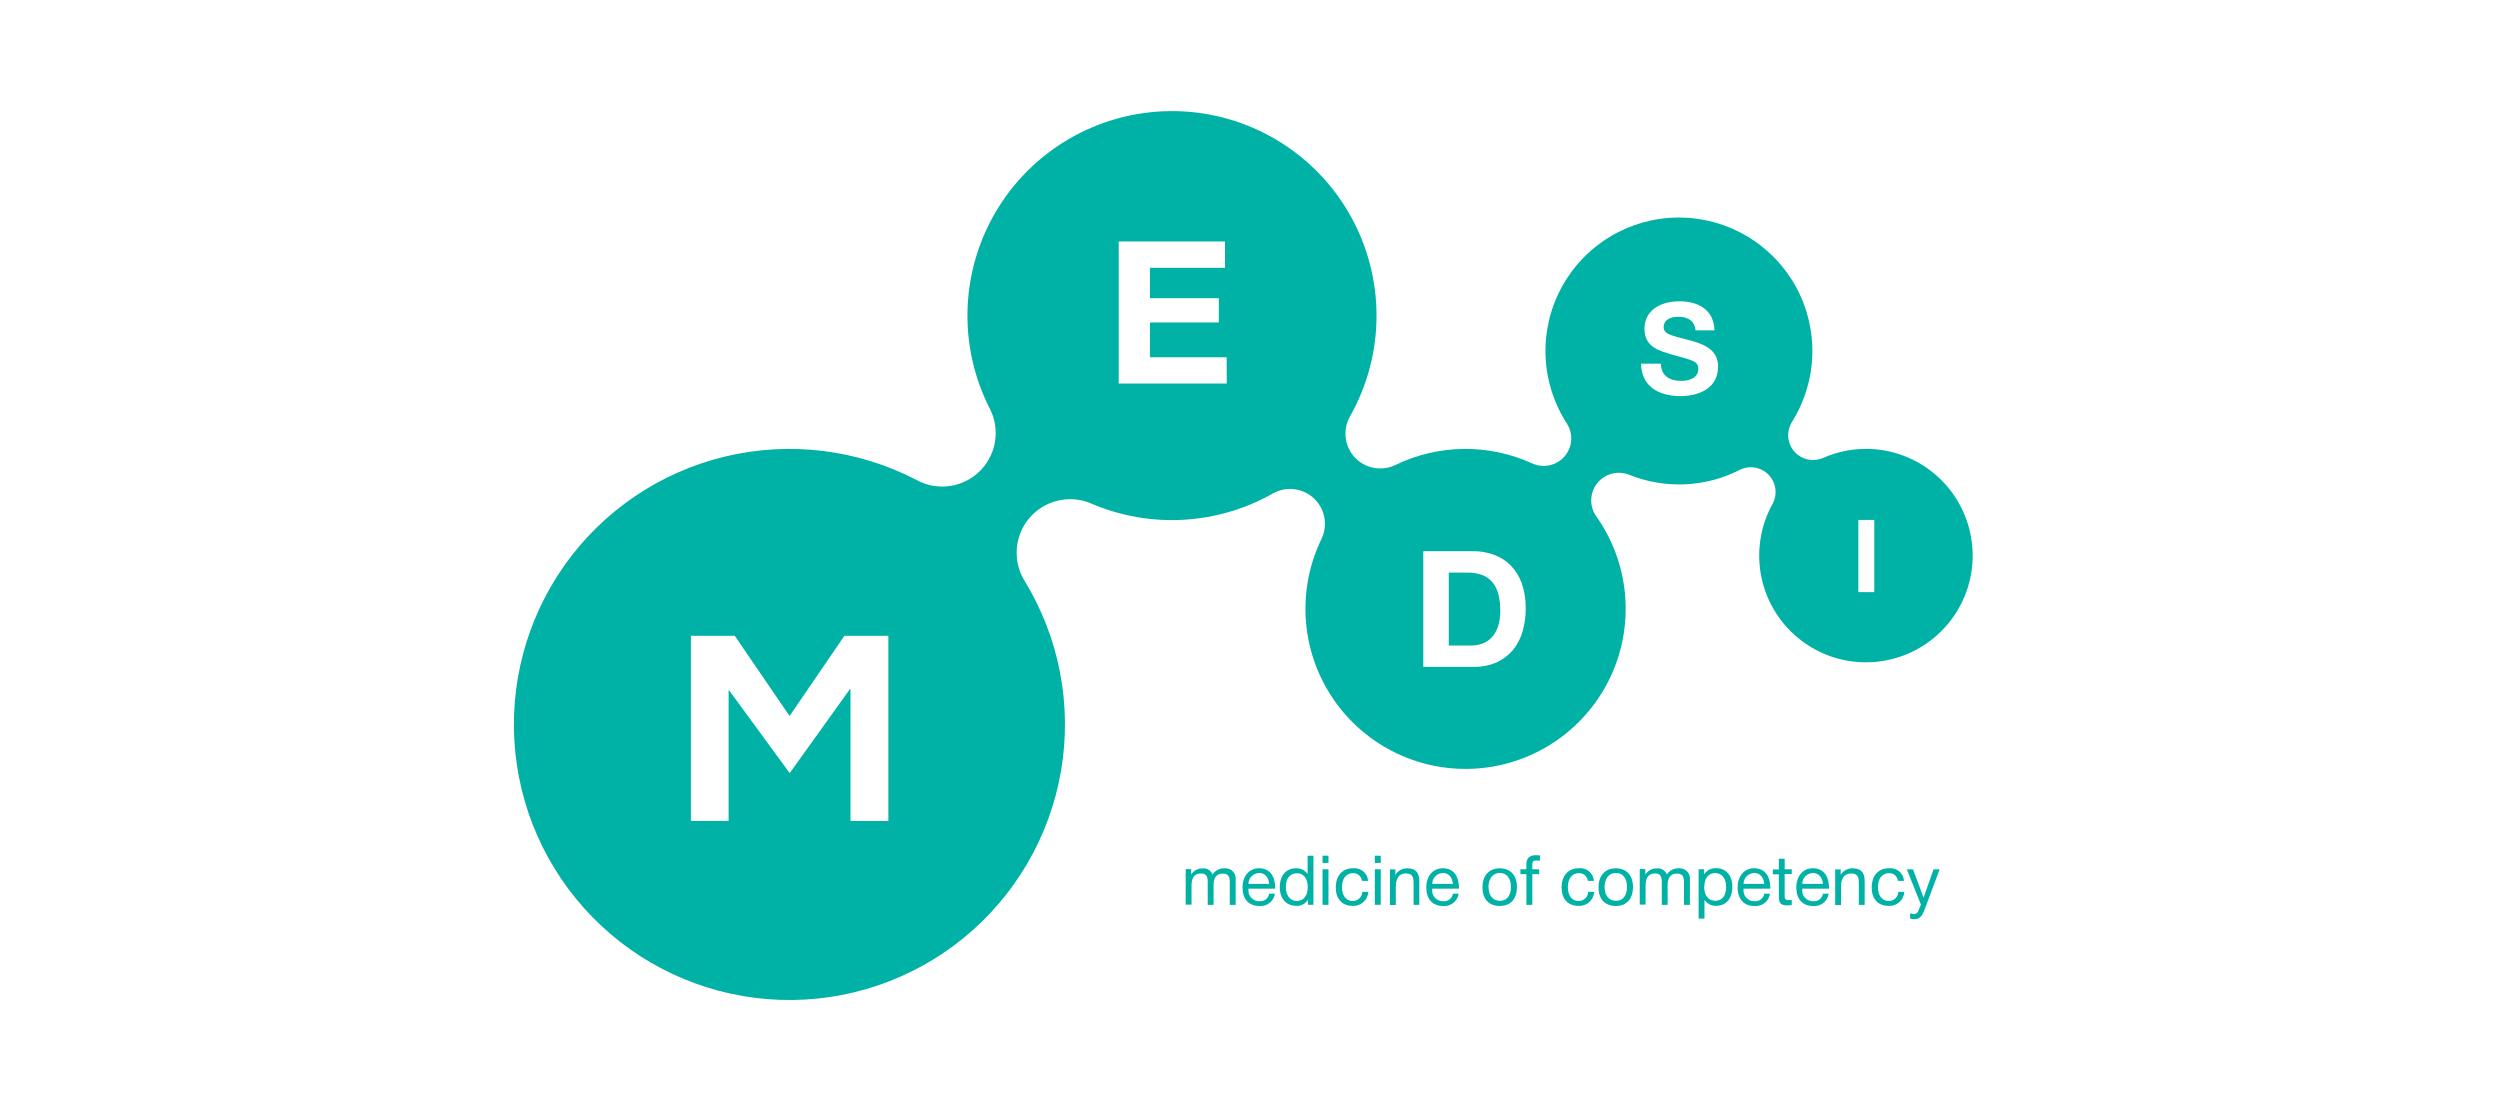 <svg width="180" height="80" viewBox="0 0 180 80" fill="none" xmlns="http://www.w3.org/2000/svg">
<path d="M107.496 41.972C107.303 41.725 107.047 41.533 106.755 41.417C106.392 41.28 106.006 41.215 105.618 41.228H104.312V46.476H105.943C106.205 46.475 106.464 46.431 106.712 46.346C106.965 46.26 107.194 46.115 107.378 45.921C107.588 45.698 107.747 45.433 107.846 45.143C107.97 44.767 108.028 44.373 108.02 43.978C108.024 43.596 107.983 43.215 107.899 42.843C107.827 42.528 107.69 42.231 107.496 41.972Z" fill="#00B1A5"/>
<path d="M134.346 32.322C133.278 32.32 132.222 32.544 131.246 32.979C131.012 33.076 130.76 33.123 130.506 33.118C130.27 33.115 130.038 33.065 129.822 32.971C129.606 32.877 129.411 32.742 129.248 32.572C129.084 32.403 128.956 32.203 128.87 31.984C128.785 31.765 128.743 31.531 128.748 31.296C128.756 30.982 128.845 30.675 129.005 30.406C129.927 28.948 130.439 27.269 130.488 25.545C130.536 23.821 130.121 22.116 129.284 20.608C128.447 19.1 127.219 17.846 125.73 16.976C124.241 16.105 122.546 15.652 120.821 15.663C119.097 15.674 117.407 16.149 115.929 17.038C114.451 17.926 113.24 19.197 112.422 20.715C111.604 22.233 111.21 23.944 111.28 25.667C111.351 27.39 111.884 29.062 112.824 30.508C113.032 30.831 113.14 31.209 113.134 31.593C113.124 32.119 112.906 32.62 112.528 32.986C112.15 33.352 111.642 33.553 111.116 33.546C110.827 33.544 110.542 33.477 110.282 33.351C108.735 32.65 107.052 32.299 105.354 32.323C103.655 32.346 101.983 32.744 100.456 33.487C100.073 33.67 99.65 33.752 99.226 33.727C98.802 33.701 98.392 33.569 98.034 33.341C97.676 33.114 97.382 32.799 97.178 32.426C96.975 32.054 96.87 31.636 96.872 31.212C96.872 30.792 96.979 30.379 97.182 30.012C98.444 27.795 99.108 25.288 99.11 22.737C99.112 20.186 98.451 17.678 97.192 15.46C95.933 13.241 94.119 11.387 91.928 10.08C89.738 8.773 87.245 8.057 84.695 8.003C82.144 7.949 79.623 8.559 77.379 9.772C75.135 10.985 73.245 12.76 71.893 14.924C70.541 17.087 69.774 19.564 69.668 22.113C69.562 24.662 70.119 27.195 71.286 29.463C71.505 29.897 71.638 30.368 71.677 30.852C71.736 31.544 71.607 32.238 71.304 32.863C71.001 33.487 70.535 34.018 69.955 34.399C69.375 34.78 68.703 34.998 68.01 35.028C67.316 35.059 66.627 34.901 66.016 34.572C61.762 32.353 56.848 31.75 52.184 32.876C47.52 34.002 43.422 36.78 40.649 40.695C37.876 44.611 36.616 49.399 37.102 54.172C37.589 58.946 39.788 63.381 43.294 66.657C46.8 69.933 51.374 71.827 56.17 71.989C60.965 72.151 65.657 70.569 69.375 67.537C73.094 64.505 75.588 60.228 76.395 55.499C77.203 50.769 76.268 45.907 73.766 41.813C73.461 41.319 73.273 40.761 73.217 40.183C73.166 39.679 73.214 39.169 73.36 38.684C73.506 38.199 73.746 37.747 74.067 37.355C74.388 36.963 74.783 36.638 75.23 36.398C75.677 36.159 76.166 36.01 76.67 35.961C77.315 35.895 77.966 35.995 78.561 36.252C80.656 37.151 82.931 37.553 85.208 37.424C87.484 37.295 89.699 36.641 91.68 35.511C92.146 35.256 92.681 35.156 93.208 35.224C93.735 35.293 94.227 35.526 94.612 35.892C94.998 36.258 95.258 36.736 95.354 37.259C95.45 37.782 95.379 38.321 95.149 38.8C94.26 40.632 93.872 42.667 94.024 44.697C94.177 46.728 94.865 48.682 96.018 50.36C97.171 52.039 98.748 53.382 100.588 54.253C102.429 55.124 104.467 55.493 106.496 55.32C108.525 55.148 110.472 54.441 112.139 53.272C113.806 52.103 115.134 50.513 115.988 48.664C116.841 46.816 117.189 44.774 116.997 42.746C116.805 40.719 116.08 38.779 114.895 37.123C114.663 36.771 114.549 36.354 114.57 35.932C114.591 35.511 114.745 35.107 115.01 34.779C115.276 34.451 115.638 34.216 116.046 34.107C116.454 33.999 116.885 34.023 117.278 34.175C118.566 34.698 119.951 34.935 121.338 34.871C122.726 34.807 124.083 34.443 125.316 33.803C125.574 33.686 125.855 33.631 126.138 33.642C126.372 33.653 126.601 33.709 126.813 33.808C127.026 33.907 127.216 34.047 127.374 34.219C127.532 34.392 127.655 34.594 127.734 34.815C127.814 35.035 127.85 35.268 127.84 35.502C127.83 35.757 127.766 36.006 127.651 36.234C126.823 37.705 126.502 39.407 126.738 41.079C126.975 42.75 127.755 44.297 128.958 45.481C130.162 46.665 131.721 47.42 133.396 47.629C135.072 47.837 136.769 47.489 138.226 46.637C139.683 45.785 140.819 44.476 141.459 42.914C142.098 41.352 142.206 39.623 141.764 37.993C141.323 36.364 140.357 34.925 139.016 33.9C137.676 32.874 136.034 32.318 134.346 32.319V32.322ZM63.961 59.111H61.236V49.612H61.199L56.859 55.663L52.492 49.702H52.461V59.107H49.745V45.778H52.904L56.85 51.553L60.796 45.778H63.961V59.111ZM88.326 27.616H80.548V17.387H88.202V19.28H82.796V21.469H87.755V23.217H82.796V25.725H88.32L88.326 27.616ZM109.616 45.493C109.476 45.98 109.237 46.432 108.915 46.823C108.591 47.199 108.188 47.5 107.734 47.703C107.209 47.923 106.642 48.029 106.073 48.013H102.477V39.684H106.073C106.583 39.681 107.09 39.769 107.57 39.944C108.023 40.107 108.434 40.37 108.772 40.713C109.125 41.078 109.395 41.515 109.566 41.993C109.766 42.574 109.863 43.186 109.851 43.8C109.858 44.373 109.779 44.944 109.616 45.493ZM120.998 28.518C119.225 28.518 118.174 27.663 118.156 26.184H119.582C119.61 27.067 120.202 27.424 121.063 27.424C121.817 27.424 122.279 27.092 122.279 26.55C122.279 26.007 121.838 25.93 120.487 25.558C119.42 25.248 118.401 24.987 118.401 23.654C118.401 22.467 119.393 21.695 120.921 21.695C122.3 21.695 123.401 22.315 123.441 23.782H122.08C122.024 23.162 121.603 22.808 120.84 22.808C120.177 22.808 119.783 23.084 119.783 23.552C119.783 24.122 120.481 24.172 121.789 24.535C122.957 24.866 123.701 25.316 123.701 26.41C123.695 27.948 122.334 28.518 120.998 28.518ZM134.948 42.635H133.801V37.433H134.948V42.635Z" fill="#00B1A5"/>
<path d="M85.766 62.96C85.855 62.821 85.979 62.708 86.125 62.631C86.271 62.554 86.435 62.517 86.6 62.523C86.75 62.509 86.901 62.545 87.029 62.624C87.157 62.704 87.255 62.823 87.31 62.964C87.401 62.822 87.527 62.707 87.676 62.629C87.825 62.551 87.991 62.512 88.159 62.517C88.271 62.506 88.383 62.521 88.489 62.56C88.594 62.599 88.689 62.661 88.767 62.742C88.844 62.822 88.903 62.92 88.938 63.026C88.973 63.133 88.983 63.246 88.968 63.357V65.149H88.543V63.537C88.543 63.174 88.488 62.898 88.032 62.898C87.576 62.898 87.378 63.227 87.378 63.698V65.152H86.956V63.509C86.956 63.171 86.891 62.889 86.485 62.889C85.921 62.889 85.791 63.301 85.791 63.782V65.136H85.369V62.576H85.766V62.96Z" fill="#00B1A5"/>
<path d="M90.669 65.232C89.915 65.232 89.463 64.736 89.463 63.902C89.463 63.069 89.943 62.514 90.653 62.514C91.496 62.514 91.816 63.183 91.816 63.924V63.983H89.891V64.014C89.876 64.126 89.885 64.24 89.919 64.348C89.953 64.456 90.01 64.555 90.086 64.638C90.162 64.722 90.256 64.787 90.361 64.83C90.465 64.874 90.578 64.893 90.69 64.888C90.853 64.901 91.015 64.852 91.143 64.751C91.271 64.65 91.356 64.504 91.382 64.343H91.794C91.756 64.607 91.618 64.846 91.409 65.012C91.2 65.177 90.935 65.256 90.669 65.232ZM90.644 62.861C90.441 62.866 90.249 62.95 90.108 63.096C89.967 63.241 89.889 63.436 89.891 63.639H91.379C91.341 63.161 91.069 62.852 90.644 62.852V62.861Z" fill="#00B1A5"/>
<path d="M94.57 65.148H94.173V64.773C94.089 64.92 93.965 65.039 93.816 65.118C93.667 65.198 93.498 65.233 93.33 65.22C92.605 65.22 92.143 64.699 92.143 63.865C92.143 63.14 92.521 62.517 93.308 62.517C93.472 62.508 93.635 62.542 93.782 62.614C93.93 62.687 94.055 62.797 94.148 62.932V61.611H94.57V65.148ZM92.58 63.852C92.58 64.472 92.89 64.869 93.373 64.869C93.857 64.869 94.157 64.491 94.157 63.868C94.157 63.356 93.941 62.876 93.364 62.876C92.883 62.876 92.58 63.254 92.58 63.856V63.852Z" fill="#00B1A5"/>
<path d="M95.65 62.132H95.223V61.611H95.65V62.132ZM95.65 65.148H95.223V62.588H95.65V65.148Z" fill="#00B1A5"/>
<path d="M97.391 65.223C96.597 65.223 96.176 64.684 96.176 63.903C96.176 63.05 96.653 62.514 97.416 62.514C97.547 62.499 97.68 62.511 97.807 62.55C97.934 62.588 98.052 62.651 98.153 62.736C98.255 62.821 98.338 62.925 98.398 63.043C98.459 63.161 98.495 63.29 98.504 63.422H98.061C98.044 63.265 97.968 63.12 97.848 63.017C97.728 62.913 97.574 62.86 97.416 62.867C96.929 62.867 96.622 63.255 96.622 63.868C96.622 64.482 96.91 64.87 97.388 64.87C97.567 64.875 97.741 64.809 97.872 64.686C98.004 64.564 98.081 64.395 98.088 64.216H98.516C98.509 64.356 98.474 64.493 98.413 64.619C98.352 64.746 98.267 64.859 98.163 64.953C98.058 65.046 97.936 65.118 97.804 65.165C97.671 65.211 97.531 65.231 97.391 65.223Z" fill="#00B1A5"/>
<path d="M99.413 62.132H98.988V61.611H99.416L99.413 62.132ZM99.413 65.148H98.988V62.588H99.416L99.413 65.148Z" fill="#00B1A5"/>
<path d="M100.464 62.985C100.555 62.837 100.684 62.716 100.837 62.634C100.991 62.552 101.164 62.513 101.338 62.52C101.958 62.52 102.19 62.861 102.19 63.45V65.152H101.778V63.643C101.778 63.236 101.759 62.889 101.226 62.889C100.693 62.889 100.498 63.305 100.498 63.819V65.158H100.076V62.598H100.473L100.464 62.985Z" fill="#00B1A5"/>
<path d="M103.899 65.232C103.146 65.232 102.693 64.736 102.693 63.902C102.693 63.069 103.174 62.514 103.884 62.514C104.727 62.514 105.046 63.183 105.046 63.924V63.983H103.121V64.014C103.106 64.126 103.116 64.24 103.15 64.348C103.183 64.456 103.24 64.555 103.317 64.638C103.393 64.722 103.487 64.787 103.591 64.83C103.695 64.874 103.808 64.893 103.921 64.888C104.084 64.901 104.245 64.852 104.373 64.751C104.502 64.65 104.587 64.504 104.612 64.343H105.024C104.987 64.607 104.849 64.846 104.639 65.012C104.43 65.177 104.165 65.256 103.899 65.232ZM103.874 62.861C103.672 62.866 103.479 62.95 103.338 63.096C103.197 63.241 103.119 63.436 103.121 63.639H104.609C104.569 63.161 104.296 62.852 103.874 62.852V62.861Z" fill="#00B1A5"/>
<path d="M109.218 63.857C109.218 64.725 108.766 65.23 107.978 65.23C107.191 65.23 106.738 64.725 106.738 63.882C106.738 63.038 107.219 62.518 107.978 62.518C108.738 62.518 109.218 63.007 109.218 63.857ZM107.175 63.857C107.175 64.477 107.485 64.858 107.994 64.858C108.502 64.858 108.787 64.48 108.787 63.85C108.787 63.221 108.477 62.852 107.984 62.852C107.492 62.852 107.169 63.258 107.169 63.869L107.175 63.857Z" fill="#00B1A5"/>
<path d="M110.87 61.975C110.793 61.963 110.715 61.957 110.637 61.957C110.371 61.957 110.327 62.016 110.327 62.298V62.589H110.817V62.936H110.327V65.15H109.9V62.936H109.469V62.589H109.9V62.233C109.9 61.755 110.157 61.572 110.609 61.572C110.701 61.572 110.792 61.578 110.882 61.591L110.87 61.975Z" fill="#00B1A5"/>
<path d="M113.649 65.223C112.855 65.223 112.434 64.684 112.434 63.903C112.434 63.05 112.911 62.514 113.674 62.514C113.805 62.499 113.938 62.511 114.065 62.55C114.192 62.588 114.309 62.651 114.411 62.736C114.513 62.821 114.596 62.925 114.656 63.043C114.717 63.161 114.752 63.29 114.762 63.422H114.325C114.308 63.265 114.232 63.12 114.112 63.017C113.992 62.913 113.838 62.86 113.68 62.867C113.193 62.867 112.886 63.255 112.886 63.868C112.886 64.482 113.174 64.87 113.652 64.87C113.831 64.875 114.005 64.809 114.136 64.686C114.268 64.564 114.345 64.395 114.352 64.216H114.78C114.773 64.356 114.737 64.494 114.676 64.621C114.615 64.748 114.53 64.862 114.424 64.955C114.319 65.049 114.197 65.121 114.063 65.167C113.93 65.213 113.789 65.232 113.649 65.223Z" fill="#00B1A5"/>
<path d="M117.574 63.857C117.574 64.725 117.121 65.23 116.334 65.23C115.546 65.23 115.094 64.725 115.094 63.882C115.094 63.038 115.574 62.518 116.334 62.518C117.093 62.518 117.574 63.007 117.574 63.857ZM115.531 63.857C115.531 64.477 115.841 64.858 116.349 64.858C116.858 64.858 117.143 64.48 117.143 63.85C117.143 63.221 116.833 62.852 116.34 62.852C115.847 62.852 115.528 63.258 115.528 63.869L115.531 63.857Z" fill="#00B1A5"/>
<path d="M118.47 62.96C118.559 62.821 118.682 62.708 118.829 62.631C118.975 62.554 119.139 62.517 119.304 62.523C119.454 62.509 119.604 62.545 119.733 62.624C119.861 62.704 119.959 62.823 120.013 62.964C120.105 62.822 120.231 62.707 120.38 62.629C120.528 62.551 120.695 62.512 120.863 62.517C120.974 62.506 121.087 62.521 121.192 62.56C121.298 62.599 121.393 62.661 121.47 62.742C121.548 62.822 121.607 62.92 121.642 63.026C121.677 63.133 121.687 63.246 121.672 63.357V65.149H121.247V63.537C121.247 63.174 121.191 62.898 120.736 62.898C120.28 62.898 120.069 63.224 120.069 63.695V65.149H119.648V63.506C119.648 63.168 119.583 62.886 119.176 62.886C118.612 62.886 118.482 63.298 118.482 63.779V65.133H118.061V62.573H118.457L118.47 62.96Z" fill="#00B1A5"/>
<path d="M122.701 62.951C122.79 62.805 122.918 62.687 123.07 62.61C123.222 62.532 123.392 62.498 123.562 62.51C124.278 62.51 124.728 63.028 124.728 63.856C124.728 64.683 124.282 65.217 123.581 65.217C123.414 65.227 123.246 65.193 123.096 65.119C122.945 65.046 122.817 64.934 122.722 64.795V66.14H122.301V62.588H122.698L122.701 62.951ZM122.701 63.859C122.701 64.479 123.011 64.857 123.504 64.857C123.996 64.857 124.282 64.476 124.282 63.859C124.282 63.242 123.972 62.861 123.488 62.861C123.004 62.861 122.71 63.239 122.71 63.859H122.701Z" fill="#00B1A5"/>
<path d="M126.315 65.232C125.562 65.232 125.109 64.736 125.109 63.902C125.109 63.069 125.59 62.514 126.3 62.514C127.143 62.514 127.462 63.183 127.462 63.924V63.983H125.537V64.014C125.522 64.126 125.532 64.24 125.566 64.348C125.599 64.456 125.656 64.555 125.733 64.638C125.809 64.722 125.903 64.787 126.007 64.83C126.111 64.874 126.224 64.893 126.337 64.888C126.5 64.901 126.661 64.852 126.789 64.751C126.918 64.65 127.003 64.504 127.028 64.343H127.44C127.403 64.607 127.265 64.846 127.055 65.012C126.846 65.177 126.581 65.256 126.315 65.232ZM126.29 62.861C126.088 62.866 125.895 62.95 125.754 63.096C125.614 63.241 125.535 63.436 125.537 63.639H127.025C126.985 63.161 126.712 62.852 126.29 62.852V62.861Z" fill="#00B1A5"/>
<path d="M129.005 62.935H128.494V64.429C128.494 64.661 128.494 64.807 128.776 64.807C128.852 64.812 128.929 64.812 129.005 64.807V65.17C128.903 65.183 128.799 65.189 128.695 65.188C128.057 65.188 128.075 64.878 128.075 64.311V62.95H127.645V62.603H128.075V61.828H128.497V62.588H129.008L129.005 62.935Z" fill="#00B1A5"/>
<path d="M130.542 65.232C129.789 65.232 129.336 64.736 129.336 63.902C129.336 63.069 129.816 62.514 130.526 62.514C131.369 62.514 131.689 63.183 131.689 63.924V63.983H129.764V64.014C129.749 64.126 129.758 64.24 129.792 64.348C129.826 64.456 129.883 64.555 129.959 64.638C130.035 64.722 130.129 64.787 130.234 64.83C130.338 64.874 130.451 64.893 130.563 64.888C130.726 64.901 130.888 64.852 131.016 64.751C131.144 64.65 131.229 64.504 131.255 64.343H131.667C131.629 64.607 131.491 64.846 131.282 65.012C131.073 65.177 130.808 65.256 130.542 65.232ZM130.517 62.861C130.314 62.866 130.122 62.95 129.981 63.096C129.84 63.241 129.762 63.436 129.764 63.639H131.252C131.211 63.161 130.939 62.852 130.517 62.852V62.861Z" fill="#00B1A5"/>
<path d="M132.53 62.985C132.621 62.837 132.75 62.716 132.903 62.634C133.057 62.552 133.23 62.513 133.404 62.52C134.024 62.52 134.256 62.861 134.256 63.45V65.152H133.835V63.643C133.835 63.236 133.816 62.889 133.283 62.889C132.75 62.889 132.554 63.305 132.554 63.819V65.158H132.133V62.598H132.53V62.985Z" fill="#00B1A5"/>
<path d="M135.977 65.223C135.183 65.223 134.762 64.684 134.762 63.903C134.762 63.05 135.239 62.514 136.002 62.514C136.133 62.499 136.266 62.511 136.393 62.55C136.52 62.588 136.638 62.651 136.739 62.736C136.841 62.821 136.924 62.925 136.984 63.043C137.045 63.161 137.08 63.29 137.09 63.422H136.653C136.636 63.265 136.56 63.12 136.44 63.017C136.321 62.913 136.166 62.86 136.008 62.867C135.521 62.867 135.214 63.255 135.214 63.868C135.214 64.482 135.503 64.87 135.98 64.87C136.159 64.875 136.333 64.809 136.465 64.686C136.596 64.564 136.673 64.395 136.681 64.216H137.108C137.101 64.356 137.066 64.494 137.004 64.621C136.943 64.748 136.858 64.862 136.753 64.955C136.647 65.049 136.525 65.121 136.392 65.167C136.258 65.213 136.117 65.232 135.977 65.223Z" fill="#00B1A5"/>
<path d="M138.574 65.478C138.435 65.84 138.292 66.181 137.837 66.181C137.732 66.179 137.628 66.165 137.527 66.138V65.76C137.614 65.792 137.706 65.811 137.799 65.816C137.867 65.816 137.933 65.796 137.988 65.757C138.044 65.719 138.086 65.665 138.109 65.602L138.308 65.137L137.291 62.592H137.737L138.497 64.632L139.216 62.592H139.656L138.574 65.478Z" fill="#00B1A5"/>
</svg>
